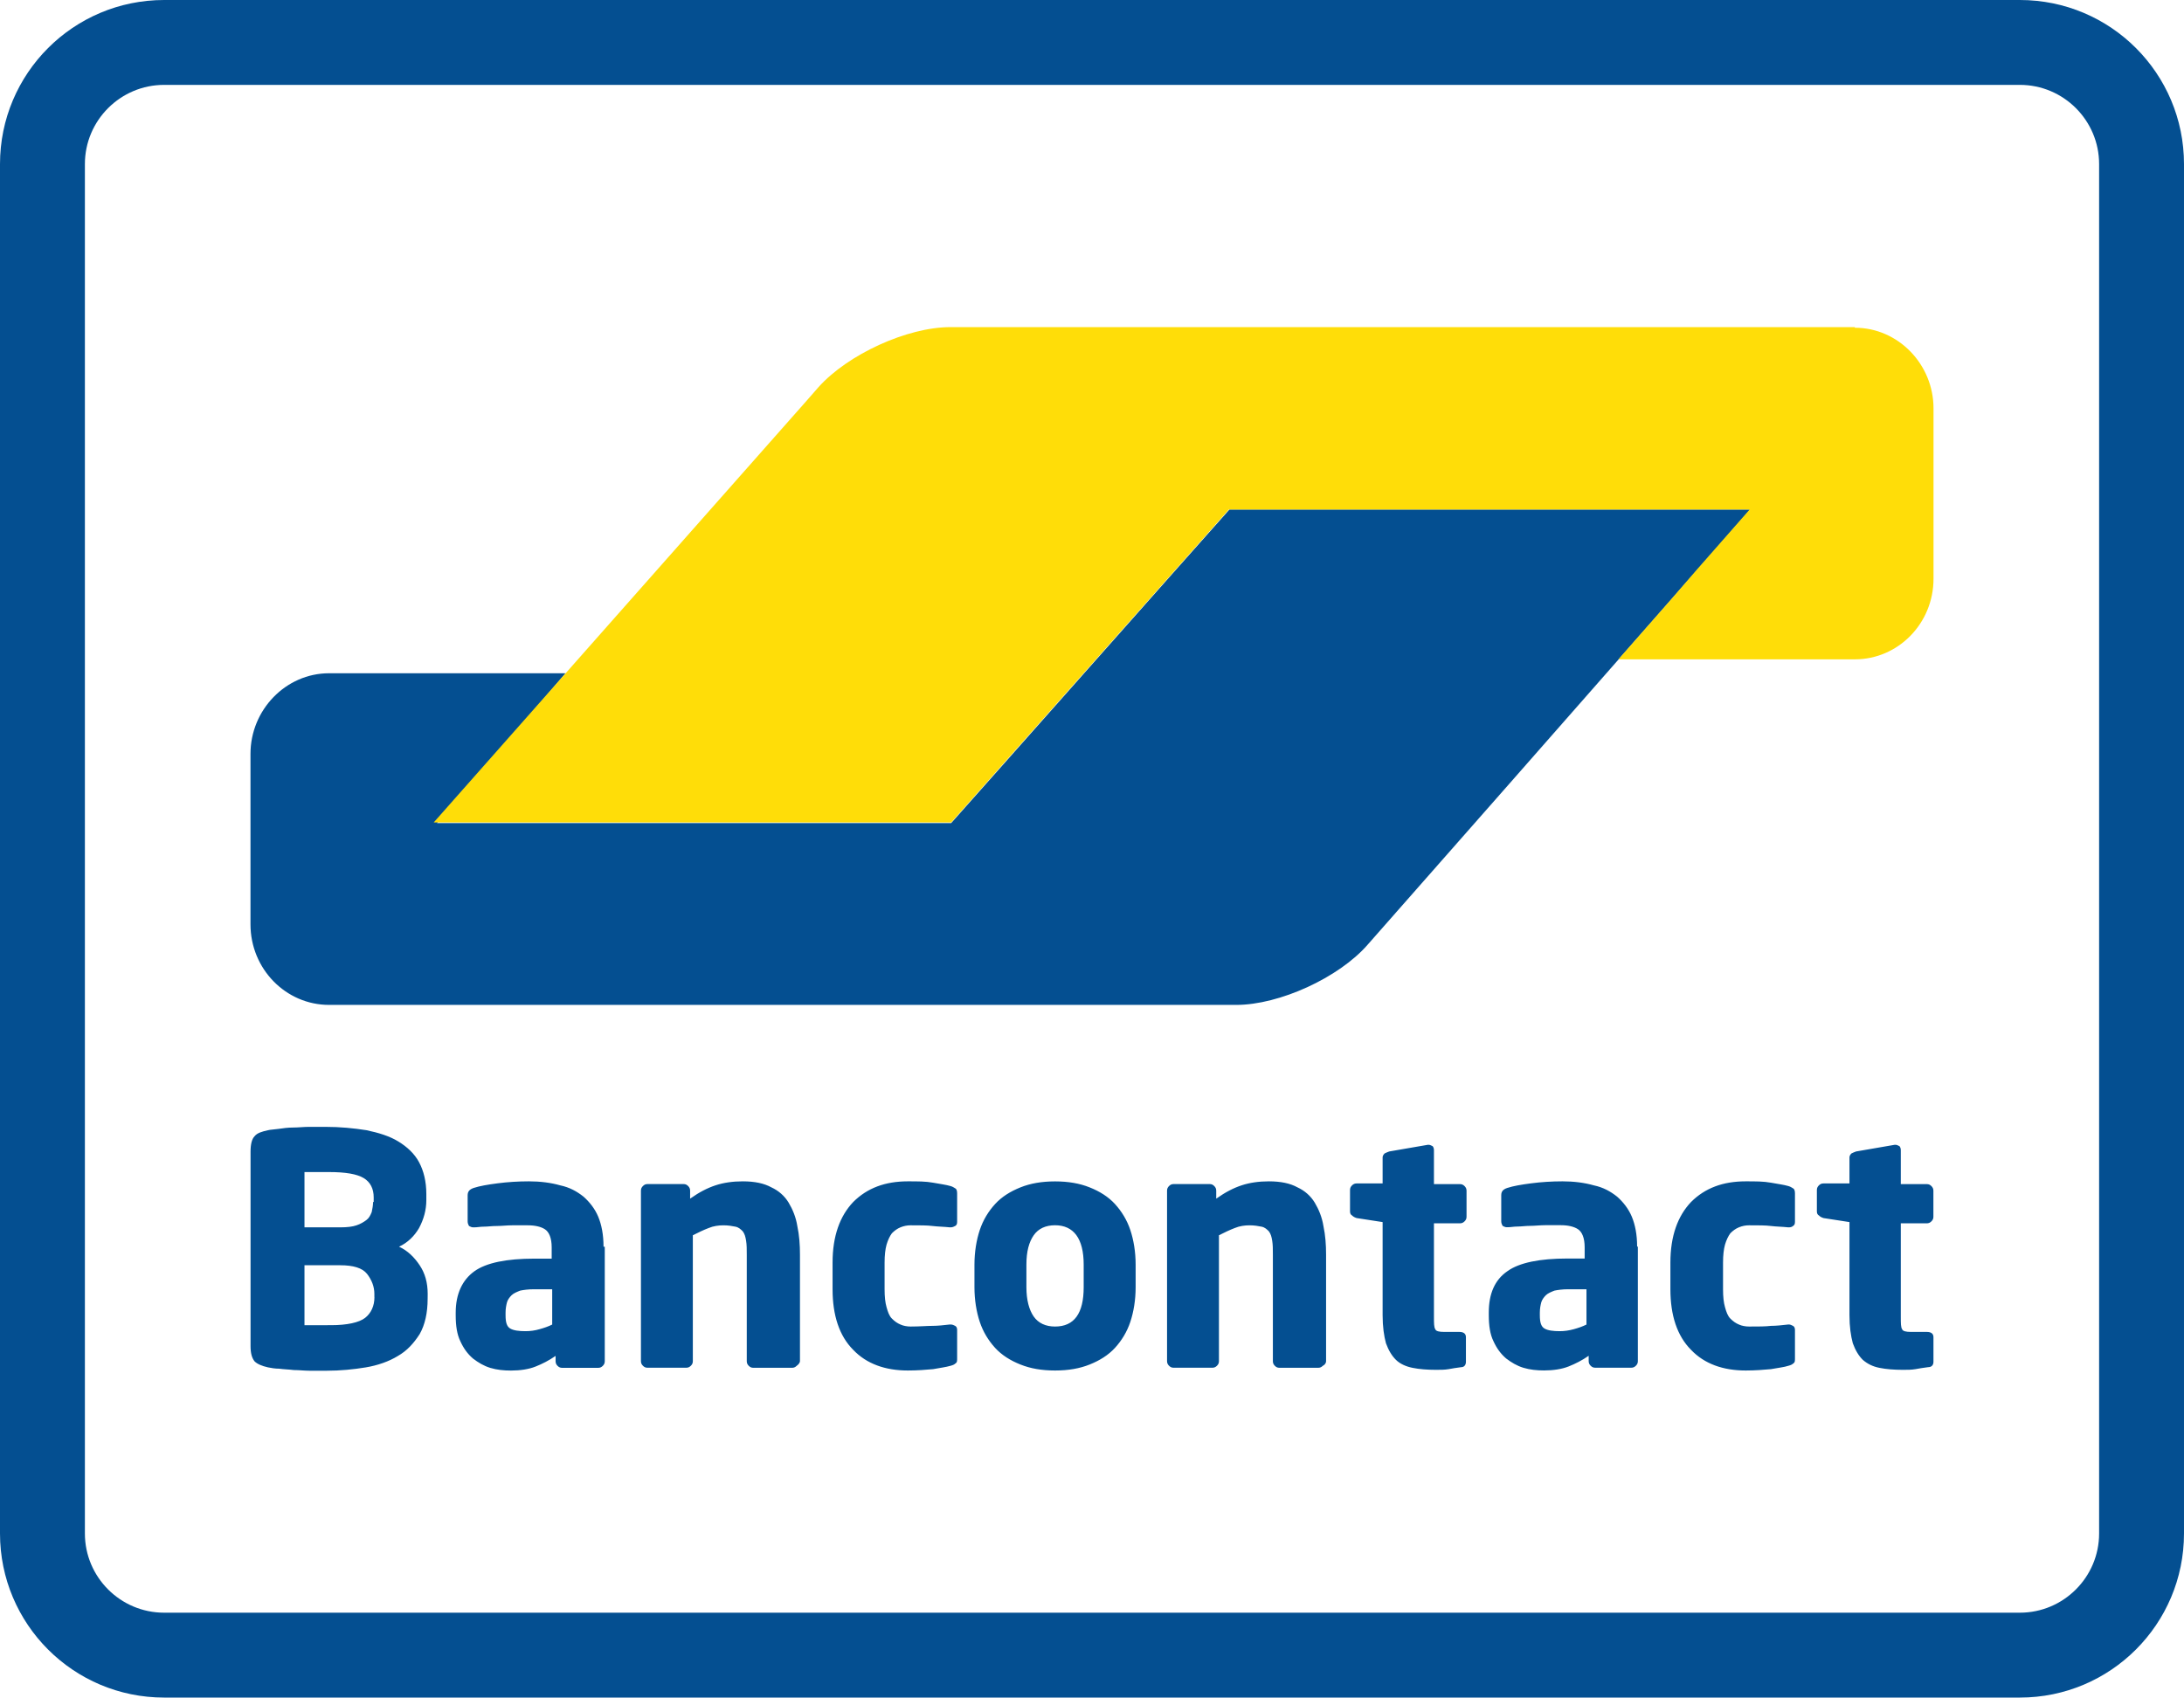 <?xml version="1.0" encoding="utf-8"?>
<!-- Generator: Adobe Illustrator 23.0.4, SVG Export Plug-In . SVG Version: 6.00 Build 0)  -->
<svg version="1.1" xmlns="http://www.w3.org/2000/svg" xmlns:xlink="http://www.w3.org/1999/xlink" x="0px" y="0px"
	 viewBox="0 0 38.59 30" style="enable-background:new 0 0 38.59 30;" xml:space="preserve">
<style type="text/css">
	.st0{display:none;clip-path:url(#SVGID_2_);}
	.st1{display:inline;fill:#EB7194;}
	.st2{display:inline;}
	.st3{fill:#FFFFFF;}
	.st4{display:inline;fill:#FFFFFF;}
	.st5{fill:#07559E;}
	.st6{fill:#FFD802;}
	.st7{display:inline;fill:#D50D45;}
	.st8{display:inline;fill:#242958;}
	.st9{fill:#E52623;}
	.st10{display:inline;fill:#DC398C;}
	.st11{display:inline;fill:#2867B1;}
	.st12{fill:#FCC013;}
	.st13{display:inline;fill:#ED71A8;}
	.st14{fill:#FFFFFF;stroke:#FFFFFF;stroke-width:2.4;}
	.st15{fill:#0A0C0B;}
	.st16{fill:#CD0667;}
	.st17{display:inline;fill:#3274BA;}
	.st18{fill:#020203;}
	.st19{display:inline;fill:#E40D1F;}
	.st20{display:inline;fill:#F59C20;}
	.st21{display:inline;opacity:0.3;fill:#E40D1F;enable-background:new    ;}
	.st22{display:inline;fill:#347EC1;}
	.st23{fill:#ADD7F4;}
	.st24{opacity:0.68;fill:#FFFFFF;enable-background:new    ;}
	.st25{fill:#F7FBFE;}
	.st26{display:inline;fill:#F3941B;}
	.st27{display:inline;fill:#304899;}
	.st28{display:inline;fill-rule:evenodd;clip-rule:evenodd;fill:#296BB4;}
	.st29{display:inline;fill-rule:evenodd;clip-rule:evenodd;fill:#FFFFFF;}
	.st30{display:inline;fill:#8BC79B;}
	.st31{fill:#7573B4;}
	.st32{fill:#E41221;}
	.st33{fill:#12A1DC;}
	.st34{clip-path:url(#SVGID_2_);}
	.st35{fill:#044F91;}
	.st36{fill:#FFDD08;}
</style>
<g id="guides">
</g>
<g id="Icons_Betaalmogelijkheden">
	<g>
		<defs>
			<path id="SVGID_1_" d="M35.69,30H2.9C1.298,30,0,28.702,0,27.1V2.9C0,1.298,1.298,0,2.9,0h32.79
				c1.602,0,2.9,1.298,2.9,2.9v24.2C38.59,28.702,37.292,30,35.69,30z"/>
		</defs>
		<clipPath id="SVGID_2_">
			<use xlink:href="#SVGID_1_"  style="overflow:visible;"/>
		</clipPath>
		<g id="klarna" class="st0">
			<rect x="-1.38" y="-8.845" class="st1" width="41.358" height="41.358"/>
			<g class="st2">
				<path class="st3" d="M7.03,11.074c1.9-0.202,3.81-0.307,5.721-0.314
					c1.341,0,2.316,0.044,3.641,0.142l0.617,0.046c0.236,0.019,0.42,0.03,0.598,0.042
					c0.583,0.037,1.076,0.056,1.602,0.056c0.09,0.001,0.176-0.034,0.24-0.097
					c0.064-0.063,0.1-0.149,0.101-0.238c-0.001-0.09-0.037-0.176-0.101-0.239
					c-0.064-0.063-0.151-0.098-0.24-0.097c-0.507,0-0.988-0.017-1.556-0.053
					c-0.197-0.013-0.394-0.027-0.592-0.042l-0.616-0.046c-1.229-0.098-2.462-0.146-3.695-0.144
					c-2.039,0.008-4.075,0.126-6.099,0.351c-0.171,0.017-0.302,0.162-0.303,0.334v1.051
					c0,0.054,0.013,0.109,0.04,0.158c0.271,0.5,0.444,1.044,0.507,1.608
					c0.091,1.739,0.27,2.827,0.818,3.917c0.796,1.581,2.214,2.474,4.368,2.474
					c3.764,0.003,4.877-0.835,5.685-3.332l0.124-0.39c0.262-0.803,0.539-1.601,0.831-2.393
					c0.199-0.471,0.344-0.631,0.487-0.631c0.09,0.001,0.176-0.034,0.24-0.097
					c0.064-0.063,0.101-0.149,0.101-0.239c-0.001-0.09-0.037-0.176-0.101-0.239
					c-0.064-0.063-0.151-0.098-0.24-0.097c-0.51,0-0.825,0.347-1.119,1.047
					c-0.3,0.809-0.583,1.624-0.85,2.444l-0.126,0.39c-0.363,1.124-0.628,1.619-1.186,2.041
					c-0.726,0.545-1.921,0.826-3.847,0.824c-1.891,0-3.073-0.745-3.755-2.101
					c-0.495-0.983-0.662-2.005-0.751-3.675c-0.069-0.626-0.253-1.234-0.544-1.793V11.074z"/>
				<path class="st3" d="M12.182,18.154H12.148c-0.819,0.029-1.614-0.278-2.202-0.85
					c-1.189-1.183-1.17-3.147-1.17-3.241c-0.029-0.305-0.042-0.611-0.041-0.917
					c-0.031-0.288,0.056-0.576,0.242-0.798c0.188-0.224,0.459-0.364,0.751-0.388
					c0.828-0.091,2.096-0.135,2.93-0.146c2.141-0.024,3.307,0.106,3.781,0.414
					c0.642,0.409,0.559,1.02,0,2.763l-0.15,0.378C15.733,17.163,15.421,18.154,12.182,18.154z
					 M13.394,12.421l-3.244,3.981c-0.056,0.069-0.083,0.158-0.073,0.247
					c0.01,0.089,0.055,0.17,0.126,0.225c0.148,0.115,0.363,0.093,0.481-0.053l3.244-3.981
					c0.057-0.069,0.083-0.158,0.073-0.247c-0.01-0.089-0.055-0.17-0.126-0.225
					C13.726,12.252,13.513,12.276,13.394,12.421z M11.244,12.286l-1.863,2.285
					C9.324,14.64,9.298,14.729,9.308,14.818c0.01,0.089,0.055,0.17,0.126,0.225
					c0.148,0.115,0.363,0.093,0.481-0.053l1.861-2.285c0.057-0.069,0.083-0.158,0.073-0.247
					c-0.01-0.089-0.055-0.17-0.126-0.225C11.575,12.118,11.363,12.141,11.244,12.286z M31.386,11.074
					v0.669c-0.288,0.553-0.472,1.154-0.543,1.773c-0.089,1.69-0.257,2.711-0.751,3.694
					c-0.683,1.357-1.867,2.102-3.756,2.102c-1.924,0-3.119-0.282-3.845-0.83
					c-0.561-0.424-0.825-0.92-1.191-2.046l-0.124-0.386c-0.267-0.819-0.551-1.633-0.85-2.441
					c-0.292-0.698-0.608-1.047-1.117-1.047c-0.09-0.001-0.177,0.034-0.241,0.097
					c-0.064,0.063-0.1,0.149-0.101,0.24c0,0.185,0.154,0.335,0.342,0.335
					c0.144,0,0.289,0.16,0.487,0.631c0.135,0.321,0.747,2.134,0.7,2.001
					c0.04,0.118,0.082,0.239,0.13,0.388l0.124,0.384c0.812,2.503,1.926,3.344,5.686,3.344
					c2.154,0,3.572-0.893,4.368-2.474c0.548-1.091,0.728-2.179,0.82-3.937
					c0.062-0.543,0.234-1.088,0.506-1.588c0.026-0.049,0.04-0.103,0.04-0.158v-1.051
					c-0.001-0.172-0.132-0.316-0.303-0.334c-2.025-0.226-4.061-0.343-6.098-0.351
					c-1.364,0-2.354,0.045-3.697,0.144l-0.616,0.046c-0.197,0.015-0.394,0.028-0.592,0.041
					c-0.569,0.037-1.049,0.054-1.556,0.054c-0.09-0.001-0.176,0.034-0.24,0.097
					c-0.064,0.063-0.101,0.149-0.101,0.239c0,0.185,0.154,0.335,0.342,0.335
					c0.524,0,1.018-0.019,1.601-0.056c0.179-0.012,0.363-0.024,0.598-0.042l0.616-0.046
					c1.212-0.097,2.428-0.144,3.644-0.142C27.577,10.767,29.486,10.872,31.386,11.074z"/>
				<path class="st3" d="M26.223,18.154c-3.237,0-3.551-0.991-4.117-2.783l-0.126-0.392
					c-0.567-1.744-0.641-2.351,0-2.763c0.474-0.315,1.642-0.437,3.783-0.413
					c0.837,0,2.102,0.053,2.929,0.146c0.297,0.027,0.568,0.167,0.755,0.394
					c0.187,0.224,0.274,0.515,0.24,0.805c0,0.315,0,0.631-0.045,0.945
					c0,0.057,0.02,2.033-1.169,3.216c-0.588,0.573-1.385,0.881-2.206,0.851h-0.042V18.154z
					 M24.342,12.286l-1.863,2.285c-0.057,0.069-0.083,0.158-0.073,0.247
					c0.01,0.089,0.055,0.17,0.126,0.225c0.148,0.115,0.363,0.093,0.481-0.053l1.863-2.285
					c0.057-0.069,0.083-0.158,0.073-0.247c-0.01-0.089-0.055-0.17-0.126-0.225
					C24.675,12.117,24.461,12.141,24.342,12.286z M26.492,12.421l-3.244,3.981
					c-0.057,0.069-0.083,0.158-0.073,0.247c0.01,0.089,0.055,0.17,0.126,0.225
					c0.148,0.115,0.363,0.093,0.481-0.053l3.244-3.981c0.057-0.069,0.083-0.158,0.073-0.247
					c-0.01-0.089-0.055-0.17-0.126-0.225C26.825,12.252,26.611,12.276,26.492,12.421z"/>
			</g>
		</g>
		<g id="bancontact" class="st0">
			<rect x="-1.006" y="-0.812" class="st4" width="40.52" height="31.625"/>
			<g class="st2">
				<path class="st5" d="M7.331,16.682c0-0.609,0.512-1.121,1.121-1.121h3.427l-1.698,1.698h6.823
					l3.427-3.972h7.399l-4.933,5.445c-0.416,0.448-1.249,0.833-1.89,0.833H8.452
					c-0.609,0-1.121-0.512-1.121-1.121V16.682z"/>
				<path class="st6" d="M31.259,13.863c0,0.609-0.512,1.121-1.121,1.121h-4.004l1.698-1.698h-7.399
					l-2.851,3.972h-7.399l4.965-5.958c0.384-0.48,1.217-0.865,1.826-0.865h13.133
					c0.609,0,1.121,0.512,1.121,1.121L31.259,13.863L31.259,13.863z"/>
			</g>
		</g>
		<g id="belfius" class="st0">
			<rect x="-0.802" y="-0.625" class="st7" width="40.087" height="31.25"/>
			<g id="belfius-copy" transform="translate(110, 3413)" class="st2">
				<path id="Combined-Shape" class="st3" d="M-99.026-3403.644c0-1.475,1.219-2.694,2.694-2.694h11.288
					c1.475,0,2.694,1.219,2.694,2.694v13.982H-96.332c-1.475,0-2.694-1.219-2.694-2.694V-3403.644z
					 M-95.626-3400.277c0,0.641,0.513,1.122,1.155,1.122h7.568c0.641,0,1.155-0.513,1.155-1.122
					c0-0.642-0.513-1.123-1.155-1.123h-7.568C-95.113-3401.399-95.626-3400.886-95.626-3400.277z
					 M-95.626-3395.723c0,0.642,0.513,1.123,1.155,1.123h7.568c0.641,0,1.155-0.513,1.155-1.123
					c0-0.641-0.513-1.122-1.155-1.122h-7.568C-95.113-3396.878-95.626-3396.365-95.626-3395.723z"/>
			</g>
		</g>
		<g id="giropay" class="st0">
			<rect x="-0.466" y="-3.556" class="st8" width="39.521" height="39.521"/>
			<g class="st2">
				<path id="Combined-Shape_3_" class="st3" d="M5.712,10.774c0-0.841,0.647-1.521,1.446-1.521H20.376v11.577
					H7.158c-0.799,0-1.446-0.68-1.446-1.521V10.774z M21.254,18.058h-0.003v-4.689h1.043v0.604h0.014
					c0.229-0.468,0.704-0.681,1.22-0.681c0.906,0,1.402,0.876,1.402,1.686
					c0,0.988-0.52,1.808-1.494,1.808c-0.393,0-0.82-0.147-1.036-0.545H22.385v1.815H21.254z
					 M23.763,15.003c0-0.443-0.246-0.827-0.684-0.831c-0.414,0-0.691,0.374-0.691,0.873
					c0,0.489,0.315,0.855,0.691,0.855C23.506,15.9,23.763,15.537,23.763,15.003z M28.757,16.71v-0.003
					h-1.032c-0.007-0.182-0.024-0.353-0.024-0.527h-0.014c-0.256,0.419-0.571,0.604-1.036,0.604
					c-0.646,0-1.224-0.325-1.224-1.051c0-1.019,1.087-1.142,1.689-1.142
					c0.181,0,0.383,0.021,0.526,0.045c-0.007-0.457-0.342-0.58-0.749-0.58
					c-0.366,0-0.728,0.07-1.043,0.251l-0.021-0.782c0.4-0.168,0.824-0.237,1.306-0.237
					c0.838,0,1.559,0.367,1.559,1.386v1.246C28.696,16.183,28.706,16.449,28.757,16.71z M26.474,15.649
					c0,0.234,0.202,0.367,0.465,0.363c0.427,0,0.697-0.398,0.697-0.789
					c-0.147-0.007-0.308-0.017-0.479-0.017C26.774,15.206,26.474,15.328,26.474,15.649z M29.263,18.058
					l0.079-0.876c0.154,0.049,0.291,0.07,0.448,0.07c0.277,0,0.489-0.164,0.571-0.461l-1.326-3.421
					h1.217l0.704,2.182h0.01l0.673-2.182h1.132l-1.2,3.111c-0.321,0.838-0.567,1.655-1.603,1.655
					C29.728,18.135,29.496,18.11,29.263,18.058z"/>
				<path id="Combined-Shape_1_" class="st9" d="M10.646,13.366v2.953c0,1.372-0.653,1.815-1.972,1.815
					c-0.54,0-0.988-0.115-1.251-0.213l0.058-0.911c0.345,0.175,0.636,0.276,1.108,0.276
					c0.653,0,1.005-0.314,1.005-0.967v-0.182H9.58c-0.27,0.391-0.646,0.573-1.101,0.573
					c-0.896,0-1.456-0.695-1.456-1.683c0-0.995,0.458-1.739,1.477-1.739c0.482,0,0.872,0.269,1.111,0.681
					H9.621v-0.604H10.646z M8.188,15.01c0,0.52,0.301,0.813,0.643,0.813
					c0.4,0,0.721-0.346,0.721-0.859c0-0.374-0.212-0.789-0.721-0.789
					C8.407,14.176,8.188,14.553,8.188,15.01z"/>
				<polygon id="Shape" class="st9" points="12.557,11.973 11.426,11.973 11.426,12.821 12.557,12.821 				"/>
				<polygon id="Shape_1_" class="st9" points="11.426,16.71 12.557,16.71 12.557,13.366 11.426,13.366 				"/>
				<path id="Shape_2_" class="st9" d="M15.706,13.328c-0.113-0.017-0.253-0.038-0.383-0.038
					c-0.489,0-0.773,0.269-0.967,0.695h-0.014v-0.614h-1.029v3.344h1.132v-1.41
					c0-0.656,0.297-1.047,0.824-1.047c0.133,0,0.256,0,0.383,0.038L15.706,13.328z"/>
				<path id="Combined-Shape_2_" class="st9" d="M17.654,16.787c-1.084,0-1.904-0.642-1.904-1.746
					c0-1.11,0.824-1.753,1.904-1.753s1.904,0.642,1.904,1.753
					C19.558,16.145,18.734,16.787,17.654,16.787z M17.654,15.977c0.52,0,0.735-0.443,0.735-0.936
					c0-0.499-0.212-0.943-0.735-0.943s-0.735,0.443-0.735,0.943
					C16.919,15.534,17.131,15.977,17.654,15.977z"/>
			</g>
		</g>
		<g id="eps" class="st0">
			<rect x="-0.463" y="-2.219" class="st10" width="39.525" height="39.525"/>
			
				<g id="eps-Logo-RGB-Copy" transform="translate(60.012, 58.125) rotate(-360) translate(-60.012, -58.125) translate(37.5, 22.5)" class="st2">
				<path id="Fill-4" class="st3" d="M-23.637-2.097c0,0-0.17-0.821-0.17-1.362
					c0-0.541,0.161-1.371,0.161-1.371c0.593-2.478,2.768-4.323,5.354-4.323
					c3.041,0,5.537,2.547,5.537,5.68v1.378h-8.08c0.477,0.961,1.442,1.501,2.555,1.501h7.263
					l0.01-8.126c0-1.211-0.962-2.203-2.138-2.203h-10.295c-1.176,0-2.138,0.961-2.138,2.173V1.857
					c0,1.211,0.962,2.233,2.138,2.233h10.295c1.055,0,1.935-0.781,2.105-1.801h-7.241
					C-20.87,2.289-23.047,0.387-23.637-2.097z"/>
				<path id="Fill-5" class="st3" d="M-18.402-6.727c-1.103,0-2.062,0.772-2.539,1.766h5.078
					C-16.34-5.955-17.299-6.727-18.402-6.727"/>
				<path id="Fill-6" class="st3" d="M-13.876-14.353c0-2.616-2.076-4.737-4.637-4.737
					c-2.519,0-4.567,2.051-4.634,4.608c-0.001,0.011-0,0.021-0,0.032v1.424
					c0,0.17,0.132,0.339,0.299,0.339h1.706c0.167,0,0.313-0.168,0.313-0.339v-1.327
					c0-1.306,1.039-2.369,2.318-2.369s2.318,1.063,2.318,2.369v1.327c0,0.17,0.135,0.339,0.302,0.339
					h1.706c0.167,0,0.31-0.168,0.31-0.339V-14.353"/>
			</g>
		</g>
		<g id="iban" class="st0">
			<rect x="-0.477" y="-1.774" class="st11" width="39.545" height="39.545"/>
			<g id="Group-7" transform="translate(16, 48)" class="st2">
				<path id="Combined-Shape_5_" class="st3" d="M-4.504-34.293h-1.903c0-0.313-0.037-0.524-0.11-0.631
					c-0.113-0.158-0.426-0.238-0.937-0.238c-0.497,0-0.826,0.046-0.987,0.137
					c-0.161,0.092-0.241,0.291-0.241,0.598c0,0.278,0.071,0.46,0.214,0.548
					c0.102,0.062,0.237,0.099,0.406,0.11l0.384,0.027c0.823,0.055,1.336,0.093,1.541,0.115
					c0.651,0.066,1.122,0.239,1.415,0.521c0.23,0.219,0.367,0.506,0.411,0.86
					c0.026,0.212,0.038,0.452,0.038,0.718c0,0.614-0.058,1.064-0.175,1.348
					c-0.212,0.523-0.688,0.853-1.429,0.992c-0.31,0.059-0.785,0.088-1.423,0.088
					c-1.066,0-1.809-0.064-2.228-0.192c-0.515-0.157-0.854-0.474-1.018-0.952
					c-0.091-0.266-0.137-0.709-0.137-1.33h1.903c0,0.069,0,0.122,0,0.158
					c0,0.331,0.095,0.544,0.284,0.639c0.131,0.065,0.29,0.1,0.476,0.104h0.7
					c0.357,0,0.585-0.018,0.683-0.055c0.175-0.069,0.29-0.18,0.345-0.334
					c0.029-0.095,0.044-0.217,0.044-0.367c0-0.336-0.122-0.54-0.366-0.613
					c-0.091-0.029-0.515-0.069-1.273-0.12c-0.608-0.044-1.031-0.085-1.267-0.126
					c-0.623-0.117-1.038-0.357-1.246-0.723c-0.182-0.31-0.273-0.78-0.273-1.407
					c0-0.478,0.049-0.862,0.148-1.15c0.098-0.288,0.257-0.507,0.476-0.657
					c0.321-0.23,0.731-0.365,1.231-0.405c0.416-0.036,0.877-0.055,1.385-0.055
					c0.799,0,1.368,0.046,1.707,0.137c0.828,0.223,1.242,0.849,1.242,1.876
					C-4.486-34.587-4.492-34.461-4.504-34.293"/>
				<path id="Combined-Shape_4_" class="st3" d="M3.794-29.152v-7.626H6.776h0.468h0.362
					c0.523,0,0.922,0.043,1.196,0.128c0.627,0.197,1.047,0.601,1.263,1.21
					c0.111,0.32,0.167,0.802,0.167,1.445c0,0.774-0.062,1.33-0.184,1.668
					c-0.244,0.669-0.748,1.055-1.508,1.155c-0.089,0.015-0.469,0.028-1.141,0.039l-0.34,0.011H5.84
					v1.969H3.794z M5.84-32.89h1.275c0.404-0.015,0.65-0.046,0.739-0.095
					c0.121-0.067,0.202-0.2,0.242-0.401c0.026-0.133,0.039-0.332,0.039-0.595
					c0-0.323-0.026-0.562-0.077-0.718c-0.074-0.219-0.25-0.352-0.529-0.4
					c-0.055-0.007-0.187-0.011-0.397-0.011h-1.293V-32.89z"/>
				<path id="Fill-7" class="st3" d="M14.638-30.469h-2.735l-0.367,1.318H9.419l2.284-7.626h3.086
					l2.312,7.626h-2.072L14.638-30.469z M14.232-31.955l-0.959-3.306l-0.93,3.306H14.232z"/>
				<path id="Fill-10" class="st12" d="M1.055-35.812c0.844,0,1.597,0.39,2.092,1.001l0.441-0.949
					c-0.69-0.654-1.628-1.057-2.664-1.057c-1.612,0-2.991,0.977-3.557,2.359h-0.86l-0.508,1.092
					h1.106c-0.008,0.101-0.014,0.203-0.014,0.306c0,0.125,0.007,0.249,0.019,0.371h-0.556l-0.508,1.092
					h1.346c0.582,1.348,1.944,2.294,3.53,2.294c0.8,0,1.542-0.24,2.156-0.651v-1.339
					c-0.495,0.565-1.218,0.922-2.025,0.922c-0.943,0-1.773-0.488-2.256-1.226h2.819L2.126-32.689h-3.742
					c-0.019-0.131-0.03-0.266-0.03-0.403c0-0.093,0.005-0.184,0.014-0.275h4.072l0.508-1.092h-4.228
					C-0.811-35.268,0.059-35.812,1.055-35.812"/>
			</g>
		</g>
		<g id="ideal" class="st0">
			<rect x="-0.889" y="-2.562" class="st13" width="40.368" height="40.368"/>
			<g id="Group-20" transform="translate(36, 37.2)" class="st2">
				<path id="Fill-4-Copy-2" class="st14" d="M-24.102-29.883c3.276,0.001,5.732,0.002,7.37,0.002
					c1.126,0,1.126,0,1.843,0.001c0.512,0,0.512,0,0.62,0
					c2.158,0.035,3.992,0.655,5.309,1.806c0.753,0.659,1.334,1.485,1.726,2.454
					c0.406,1.003,0.61,2.166,0.61,3.454c0,2.703-0.786,4.752-2.35,6.061
					c-1.28,1.071-3.064,1.624-5.301,1.657H-24.488v-15.436L-24.102-29.883z"/>
				<polygon id="Fill-1" class="st15" points="-22.14,-16.858 -19.437,-16.858 -19.437,-21.274 -22.14,-21.274 				
					"/>
				<path id="Fill-2" class="st15" d="M-19.233-23.482c0,0.831-0.685,1.506-1.53,1.506
					c-0.845,0-1.53-0.674-1.53-1.506c0-0.831,0.685-1.505,1.53-1.505
					C-19.918-24.987-19.233-24.313-19.233-23.482"/>
				<path id="Fill-4_1_" class="st15" d="M-14.501-28.458c1.879,0,3.446,0.501,4.53,1.449
					c1.225,1.072,1.847,2.695,1.847,4.825c0,4.222-2.086,6.274-6.376,6.274c-0.333,0-7.679,0-8.537,0
					c0-0.861,0-11.687,0-12.548C-22.181-28.458-14.835-28.458-14.501-28.458z M-14.318-29.419h-9.697
					v14.471h9.697v-0.003c2.118-0.028,3.796-0.546,4.987-1.543c1.448-1.212,2.182-3.127,2.182-5.689
					c0-1.225-0.193-2.324-0.574-3.266c-0.364-0.901-0.903-1.668-1.6-2.278
					c-1.229-1.074-2.953-1.655-4.995-1.688C-14.318-29.416-14.318-29.419-14.318-29.419z"/>
				<path id="Fill-4-Copy" class="st15" d="M-14.501-28.458c1.879,0,3.446,0.501,4.53,1.449
					c1.225,1.072,1.847,2.695,1.847,4.825c0,4.222-2.086,6.274-6.376,6.274c-0.333,0-7.679,0-8.537,0
					c0-0.861,0-11.687,0-12.548C-22.181-28.458-14.835-28.458-14.501-28.458z M-14.318-29.419h-9.697
					v14.471h9.697v-0.003c2.118-0.028,3.796-0.546,4.987-1.543c1.448-1.212,2.182-3.127,2.182-5.689
					c0-1.225-0.193-2.324-0.574-3.266c-0.364-0.901-0.903-1.668-1.6-2.278
					c-1.229-1.074-2.953-1.655-4.995-1.688C-14.318-29.416-14.318-29.419-14.318-29.419z"/>
				<path id="Fill-6_1_" class="st16" d="M-14.768-16.853h-3.428v-10.435h3.428h-0.138
					c2.859,0,5.902,1.11,5.902,5.231c0,4.357-3.043,5.204-5.902,5.204H-14.768"/>
				<path id="Fill-7_1_" class="st3" d="M-18.273-24.169v1.66h0.385c0.144,0,0.248-0.008,0.312-0.024
					c0.084-0.021,0.153-0.055,0.208-0.104c0.055-0.049,0.1-0.13,0.135-0.242
					c0.035-0.112,0.052-0.265,0.052-0.459s-0.017-0.342-0.052-0.446
					c-0.035-0.104-0.084-0.185-0.147-0.243c-0.063-0.058-0.142-0.097-0.239-0.118
					c-0.072-0.016-0.213-0.024-0.424-0.024H-18.273z M-18.787-24.594h0.941
					c0.212,0,0.374,0.016,0.485,0.048c0.15,0.043,0.278,0.12,0.384,0.231
					c0.107,0.111,0.188,0.246,0.244,0.407c0.056,0.16,0.084,0.358,0.084,0.593
					c0,0.207-0.026,0.385-0.078,0.534c-0.064,0.183-0.155,0.331-0.273,0.444
					c-0.089,0.086-0.21,0.152-0.362,0.2c-0.114,0.035-0.266,0.053-0.456,0.053h-0.969V-24.594z"/>
				<polyline id="Fill-10_1_" class="st3" points="-16.067,-22.083 -16.067,-24.594 -14.178,-24.594 
					-14.178,-24.169 -15.552,-24.169 -15.552,-23.612 -14.274,-23.612 -14.274,-23.187 -15.552,-23.187 
					-15.552,-22.509 -14.129,-22.509 -14.129,-22.083 -16.067,-22.083 				"/>
				<path id="Fill-12" class="st3" d="M-12.196-23.079l-0.352-0.93l-0.345,0.93H-12.196z M-11.248-22.083h-0.56
					l-0.223-0.57h-1.019l-0.211,0.57h-0.547l0.992-2.511h0.548L-11.248-22.083z"/>
				<polyline id="Fill-15" class="st3" points="-10.817,-22.083 -10.817,-24.574 -10.303,-24.574 -10.303,-22.509 
					-9.021,-22.509 -9.021,-22.083 -10.817,-22.083 				"/>
			</g>
		</g>
		<g id="kbc-cbc" class="st0">
			<rect x="-1.387" y="-6.144" class="st17" width="41.364" height="41.364"/>
			<path id="Combined-Shape_6_" class="st4" d="M15.819,18.298c0.903,0.547,2.007,0.877,3.237,0.877
				c1.283,0,2.516-0.582,3.438-1.484l9.921-0.902v4.771H6.174v-2.386L15.819,18.298z M19.891,16.789
				c-2.306,0-4.175-1.869-4.175-4.175s1.869-4.175,4.175-4.175s4.175,1.869,4.175,4.175
				S22.197,16.789,19.891,16.789z"/>
		</g>
		<g id="mastercard" class="st0">
			<rect x="-1.352" y="-3.266" class="st18" width="41.406" height="41.406"/>
			<g>
				<path class="st19" d="M14.085,22.726c4.244,0,7.684-3.44,7.684-7.684s-3.44-7.684-7.684-7.684
					s-7.684,3.44-7.684,7.684S9.841,22.726,14.085,22.726z"/>
				<path class="st20" d="M24.331,22.726c4.244,0,7.684-3.44,7.684-7.684s-3.44-7.684-7.684-7.684
					s-7.684,3.44-7.684,7.684S20.087,22.726,24.331,22.726z"/>
				<path class="st21" d="M19.208,9.314c-1.572,1.407-2.561,3.452-2.561,5.728s0.989,4.321,2.561,5.728
					c1.572-1.407,2.561-3.452,2.561-5.728S20.78,10.721,19.208,9.314z"/>
			</g>
		</g>
		<g id="paypal" class="st0">
			<rect x="-1.054" y="-3.644" class="st22" width="40.698" height="40.698"/>
			<g class="st2">
				<path id="Combined-Shape_7_" class="st23" d="M25.911,10.168c0.241-1.529-0.002-2.569-0.831-3.511
					c-0.913-1.037-2.563-1.481-4.674-1.481h-6.127c-0.431,0-0.799,0.313-0.866,0.738l-2.552,16.126
					c-0.05,0.318,0.197,0.606,0.519,0.606h3.783l-0.261,1.65c-0.044,0.278,0.172,0.53,0.454,0.53
					h3.188c0.377,0,0.699-0.274,0.757-0.645l0.031-0.162l0.601-3.796l0.039-0.21
					c0.059-0.371,0.38-0.645,0.757-0.645h0.477c3.089,0,5.508-1.251,6.214-4.868
					c0.295-1.511,0.143-2.773-0.638-3.66C26.547,10.57,26.254,10.348,25.911,10.168"/>
				<path id="Shape_4_" class="st24" d="M25.911,10.168c0.241-1.529-0.002-2.569-0.831-3.511
					c-0.913-1.037-2.563-1.481-4.674-1.481h-6.127c-0.431,0-0.799,0.313-0.866,0.738l-2.552,16.126
					c-0.05,0.318,0.197,0.606,0.519,0.606h3.783l0.95-6.006l-0.03,0.188
					c0.067-0.425,0.431-0.738,0.863-0.738h1.798c3.531,0,6.296-1.43,7.103-5.565
					C25.872,10.403,25.892,10.284,25.911,10.168"/>
				<path id="Shape_3_" class="st25" d="M17.134,10.188c0.04-0.255,0.205-0.465,0.426-0.57
					c0.101-0.048,0.213-0.075,0.331-0.075h4.803c0.569,0,1.1,0.037,1.585,0.115
					c0.139,0.022,0.273,0.048,0.405,0.077c0.131,0.029,0.258,0.061,0.381,0.097
					c0.062,0.018,0.122,0.037,0.182,0.056c0.238,0.079,0.46,0.172,0.664,0.28
					c0.241-1.529-0.002-2.569-0.831-3.511c-0.914-1.037-2.563-1.482-4.674-1.482h-6.127
					c-0.431,0-0.799,0.313-0.866,0.738l-2.552,16.126c-0.05,0.318,0.197,0.606,0.519,0.606h3.783
					l0.95-6.006L17.134,10.188z"/>
			</g>
		</g>
		<g id="soford" class="st0">
			<rect x="-1.942" y="-3.266" class="st26" width="42.536" height="42.536"/>
			<path id="path66-path" class="st4" d="M22.799,6.574c-1.522,0-3.001-0-4.326,0.673
				c-1.324,0.673-2.494,2.02-3.394,4.714c-0.195,0.579-0.298,1.078-0.312,1.512
				c-0.014,0.434,0.062,0.804,0.226,1.125c0.203,0.392,0.531,0.76,0.942,1.071
				c0.411,0.311,0.903,0.564,1.433,0.725c0.02,0.006,0.299,0.085,0.637,0.182
				c0.336,0.097,0.729,0.213,0.978,0.288c0.146,0.044,0.306,0.103,0.451,0.191
				c0.146,0.086,0.276,0.202,0.358,0.363c0.054,0.106,0.083,0.223,0.086,0.348
				c0.004,0.126-0.018,0.261-0.067,0.404c-0.124,0.366-0.311,0.601-0.668,0.746
				c-0.355,0.144-0.88,0.19-1.676,0.196H7.535l-1.57,4.32h10.633c1.001,0,2.83,0,4.587-0.748
				c1.758-0.748,3.444-2.242,4.158-5.233c0.268-1.124,0.185-2.039-0.254-2.759
				c-0.441-0.718-1.239-1.241-2.401-1.574c0,0-0.26-0.076-0.566-0.164
				c-0.304-0.088-0.657-0.188-0.836-0.241c-0.297-0.085-0.526-0.257-0.662-0.477
				c-0.134-0.219-0.175-0.484-0.099-0.756c0.08-0.282,0.273-0.508,0.551-0.663
				c0.28-0.155,0.647-0.24,1.076-0.24h6.181c0.043-0.063,0.083-0.131,0.127-0.194
				c1.129-1.599,2.496-2.893,3.992-3.807H22.799L22.799,6.574z"/>
		</g>
		<g id="visa" class="st0">
			<rect x="-1.038" y="-1.378" class="st27" width="40.665" height="40.665"/>
			<g id="path10273" transform="translate(59.826, 60) scale(1, -1) translate(-59.826, -60) " class="st2">
				<path id="path-1_1_" class="st3" d="M19.692,13.418c-0.016,1.254,1.13,1.954,1.993,2.37
					c0.887,0.427,1.185,0.701,1.182,1.083c-0.007,0.584-0.708,0.842-1.364,0.852
					c-1.144,0.018-1.81-0.306-2.339-0.55l-0.412,1.908c0.531,0.242,1.513,0.453,2.532,0.462
					c2.392,0,3.957-1.168,3.965-2.979c0.009-2.298-3.214-2.426-3.192-3.453
					c0.008-0.311,0.308-0.644,0.967-0.728c0.326-0.043,1.226-0.075,2.246,0.389l0.4-1.846
					c-0.548-0.198-1.254-0.387-2.131-0.387C21.289,10.54,19.705,11.723,19.692,13.418 M29.519,10.699
					c-0.437,0-0.805,0.252-0.969,0.639l-3.417,8.071h2.39l0.476-1.3h2.921l0.276,1.3h2.107
					l-1.838-8.71H29.519 M29.853,13.051l0.69,3.271h-1.889L29.853,13.051 M16.794,10.699l-1.884,8.71
					h2.278l1.883-8.71H16.794 M13.425,10.699l-2.371,5.928l-0.959-5.041
					c-0.113-0.563-0.557-0.888-1.05-0.888H5.169l-0.054,0.253c0.796,0.171,1.7,0.446,2.247,0.741
					c0.335,0.18,0.431,0.337,0.541,0.765l1.816,6.95h2.407l3.69-8.71H13.425"/>
			</g>
		</g>
		<g id="american_express" class="st0">
			<polygon class="st28" points="-0.484,-4.208 39.074,-4.208 39.074,17.146 39.074,22.929 39.074,35.35 
				-0.484,35.35 -0.484,15.219 -0.484,12.465 -0.484,-4.208 			"/>
			<path class="st29" d="M7.405,22.04v-6.058h6.415l0.688,0.897l0.711-0.897h23.285v5.641
				c0,0-0.609,0.412-1.313,0.418H24.297l-0.776-0.955v0.955h-2.543v-1.63c0,0-0.347,0.228-1.098,0.228
				h-0.866v1.403h-3.85l-0.687-0.916l-0.698,0.916L7.405,22.04L7.405,22.04z"/>
			<path class="st29" d="M-0.087,11.415L1.36,8.043h2.502l0.821,1.889V8.043h3.11l0.489,1.365l0.474-1.365
				h13.96v0.686c0,0,0.734-0.686,1.94-0.686l4.53,0.016l0.807,1.864V8.043h2.602l0.716,1.071
				V8.043h2.626v6.059h-2.626l-0.686-1.074v1.074h-3.824l-0.385-0.955h-1.028l-0.378,0.955h-2.593
				c-1.038,0-1.701-0.672-1.701-0.672v0.672h-3.91l-0.776-0.955v0.955H3.491l-0.384-0.955H2.082
				L1.701,14.101h-1.787V11.415L-0.087,11.415z"/>
			<path class="st28" d="M1.872,8.79l-1.951,4.536h1.27l0.36-0.908h2.093l0.358,0.908h1.298
				L3.351,8.79H1.872L1.872,8.79z M2.594,9.846l0.638,1.587H1.954L2.594,9.846L2.594,9.846z"/>
			<polygon class="st28" points="5.435,13.326 5.435,8.789 7.24,8.796 8.29,11.721 9.315,8.789 
				11.105,8.789 11.105,13.326 9.971,13.326 9.971,9.983 8.769,13.326 7.774,13.326 6.569,9.983 
				6.569,13.326 5.435,13.326 			"/>
			<polygon class="st28" points="11.881,13.326 11.881,8.789 15.582,8.789 15.582,9.804 13.027,9.804 
				13.027,10.58 15.522,10.58 15.522,11.535 13.027,11.535 13.027,12.341 15.582,12.341 
				15.582,13.326 11.881,13.326 			"/>
			<path class="st28" d="M16.239,8.79v4.536h1.134v-1.612h0.478l1.36,1.612h1.386l-1.492-1.671
				c0.612-0.052,1.244-0.577,1.244-1.393c0-0.955-0.749-1.472-1.586-1.472H16.239L16.239,8.79z
				 M17.373,9.805h1.296c0.311,0,0.537,0.243,0.537,0.478c0,0.301-0.293,0.477-0.52,0.477h-1.313
				V9.805H17.373L17.373,9.805z"/>
			<polygon class="st28" points="21.969,13.326 20.811,13.326 20.811,8.789 21.969,8.789 21.969,13.326 			"/>
			<path class="st28" d="M24.715,13.326h-0.25c-1.209,0-1.944-0.953-1.944-2.25
				c0-1.329,0.726-2.287,2.253-2.287h1.254v1.074h-1.299c-0.62,0-1.058,0.484-1.058,1.224
				c0,0.879,0.501,1.248,1.224,1.248h0.299L24.715,13.326L24.715,13.326z"/>
			<path class="st28" d="M27.183,8.79L25.232,13.326h1.27l0.36-0.908h2.093l0.358,0.908h1.298
				l-1.949-4.536H27.183L27.183,8.79z M27.904,9.846l0.638,1.587h-1.278L27.904,9.846L27.904,9.846z"
				/>
			<polygon class="st28" points="30.744,13.326 30.744,8.789 32.185,8.789 34.027,11.639 34.027,8.789 
				35.161,8.789 35.161,13.326 33.765,13.326 31.878,10.401 31.878,13.326 30.744,13.326 			"/>
			<polygon class="st28" points="8.181,21.264 8.181,16.728 11.881,16.728 11.881,17.743 9.327,17.743 
				9.327,18.519 11.822,18.519 11.822,19.474 9.327,19.474 9.327,20.279 11.881,20.279 11.881,21.264 
				8.181,21.264 			"/>
			<polygon class="st28" points="26.314,21.264 26.314,16.728 30.015,16.728 30.015,17.743 27.461,17.743 
				27.461,18.519 29.944,18.519 29.944,19.474 27.461,19.474 27.461,20.279 30.015,20.279 30.015,21.264 
				26.314,21.264 			"/>
			<polygon class="st28" points="12.025,21.264 13.827,19.024 11.982,16.728 13.411,16.728 14.51,18.147 
				15.612,16.728 16.985,16.728 15.164,18.996 16.97,21.264 15.541,21.264 14.474,19.867 
				13.433,21.264 12.025,21.264 			"/>
			<path class="st28" d="M17.104,16.729v4.537h1.164v-1.433h1.194c1.01,0,1.776-0.536,1.776-1.578
				c0-0.863-0.601-1.526-1.628-1.526H17.104L17.104,16.729z M18.268,17.755h1.257
				c0.326,0,0.56,0.2,0.56,0.522c0,0.303-0.232,0.522-0.563,0.522h-1.253V17.755L18.268,17.755
				L18.268,17.755z"/>
			<path class="st28" d="M21.73,16.728v4.537h1.134v-1.612h0.478l1.36,1.612h1.386l-1.492-1.671
				c0.612-0.052,1.244-0.577,1.244-1.393c0-0.955-0.749-1.472-1.586-1.472h-2.524V16.728
				L21.73,16.728z M22.864,17.743h1.296c0.311,0,0.537,0.243,0.537,0.477
				c0,0.301-0.293,0.478-0.52,0.478h-1.313V17.743L22.864,17.743z"/>
			<path class="st28" d="M30.541,21.264v-0.985h2.27c0.336,0,0.481-0.181,0.481-0.38
				c0-0.191-0.145-0.384-0.481-0.384h-1.026c-0.892,0-1.388-0.543-1.388-1.359
				c0-0.727,0.455-1.429,1.78-1.429h2.209l-0.478,1.021h-1.91c-0.365,0-0.478,0.192-0.478,0.375
				c0,0.188,0.139,0.395,0.418,0.395h1.074c0.994,0,1.425,0.564,1.425,1.302
				c0,0.794-0.481,1.444-1.479,1.444L30.541,21.264L30.541,21.264z"/>
			<path class="st28" d="M34.703,21.264v-0.985h2.174c0.336,0,0.481-0.181,0.481-0.38
				c0-0.191-0.145-0.384-0.481-0.384h-0.93c-0.892,0-1.388-0.543-1.388-1.359
				c0-0.727,0.455-1.429,1.78-1.429h2.165l-0.478,1.021h-1.866c-0.365,0-0.478,0.192-0.478,0.375
				c0,0.188,0.139,0.395,0.418,0.395h0.978c0.994,0,1.425,0.564,1.425,1.302
				c0,0.794-0.481,1.444-1.479,1.444L34.703,21.264L34.703,21.264z"/>
		</g>
		<g class="st0">
			<rect x="-0.463" y="-0.625" class="st30" width="47.088" height="35.375"/>
			<path class="st4" d="M4.791,11.677c-0.261-0.052-0.526-0.052-0.782,0
				c-0.933,0.19-1.54,0.929-1.54,1.886v2.999c0,0.123,0.014,0.208,0.052,0.28l0.005,0.005
				c0.043,0.081,0.123,0.142,0.213,0.166c0.095,0.024,0.194,0.005,0.275-0.052
				c0.156-0.104,0.175-0.284,0.175-0.412v-1.208h2.426v1.218c0,0.147,0.043,0.232,0.066,0.284
				c0.043,0.081,0.123,0.142,0.213,0.166c0.024,0.005,0.052,0.009,0.081,0.009
				c0.071,0,0.137-0.019,0.194-0.062c0.142-0.095,0.161-0.251,0.161-0.412v-2.985
				C6.327,12.601,5.725,11.867,4.791,11.677z M5.611,13.568v1.099H3.195v-1.099
				c0-0.474,0.166-0.806,0.531-1.042c0.256-0.18,0.592-0.246,0.924-0.185
				c0.161,0.028,0.303,0.09,0.426,0.18l0.005,0.005C5.441,12.767,5.611,13.099,5.611,13.568
				L5.611,13.568z M13.506,15.383c-0.038-0.081-0.114-0.142-0.199-0.171
				c-0.09-0.028-0.185-0.014-0.27,0.028c-0.166,0.081-0.199,0.261-0.208,0.322l-0.028,0.152
				l-0.005,0.047c-0.109,0.469-0.488,0.725-0.971,0.654c-0.313-0.047-0.73-0.213-0.73-1.076V15.283
				h0.948c0.114,0,0.46,0,0.46-0.341c0-0.171-0.128-0.313-0.28-0.322
				c-0.071-0.009-0.133-0.009-0.204-0.009h-0.924v-1.313c0-0.123-0.014-0.208-0.052-0.28v-0.005
				c-0.043-0.081-0.123-0.142-0.213-0.166c-0.095-0.024-0.194-0.005-0.275,0.052
				c-0.142,0.095-0.161,0.251-0.161,0.412v1.957c0,1.114,0.403,1.673,1.308,1.82
				c0.104,0.019,0.208,0.028,0.313,0.028c0.711,0,1.308-0.441,1.497-1.142
				c0.014-0.057,0.024-0.109,0.033-0.161v-0.005C13.572,15.606,13.562,15.492,13.506,15.383
				L13.506,15.383z M18.135,14.449c-0.303-1.133-1.459-1.786-2.635-1.493
				c-0.602,0.152-1.09,0.516-1.374,1.028c-0.284,0.512-0.336,1.123-0.147,1.72
				c0.284,0.877,1.095,1.426,2.019,1.426c0.166,0,0.341-0.019,0.512-0.057
				c0.261-0.057,0.516-0.166,0.744-0.313c0.171-0.114,0.313-0.237,0.389-0.332
				c0.118-0.142,0.19-0.256,0.175-0.389c-0.009-0.09-0.057-0.171-0.128-0.227
				c-0.076-0.057-0.175-0.081-0.265-0.062l-0.014,0.005c-0.09,0.028-0.161,0.066-0.218,0.123
				l-0.062,0.076l-0.09,0.081l-0.005,0.005c-0.199,0.199-0.441,0.336-0.701,0.389
				c-0.706,0.161-1.403-0.213-1.658-0.886c-0.019-0.057-0.033-0.109-0.047-0.156h3.099l0.066-0.009
				l0.104-0.005c0.114-0.009,0.199-0.052,0.256-0.133C18.258,15.094,18.254,14.876,18.135,14.449
				L18.135,14.449z M14.666,14.568c0.242-0.768,1.014-1.18,1.791-0.952
				c0.488,0.142,0.867,0.54,0.99,1.038c0.009,0.038,0.019,0.076,0.024,0.114l-2.853-0.024
				C14.629,14.682,14.648,14.629,14.666,14.568L14.666,14.568z M21.788,14.141
				c-0.014-0.062-0.033-0.114-0.047-0.161l-0.014-0.043c-0.246-0.682-0.815-1.085-1.516-1.08
				c-0.123,0-0.227,0.009-0.336,0.033c-0.559,0.123-1.223,0.526-1.223,1.744v1.924
				c0,0.137,0.033,0.218,0.066,0.284c0.043,0.081,0.123,0.142,0.213,0.166
				c0.024,0.005,0.052,0.009,0.081,0.009c0.071,0,0.137-0.019,0.194-0.062
				c0.147-0.1,0.147-0.27,0.147-0.412v-1.91c0-0.644,0.204-0.957,0.678-1.052
				c0.317-0.071,0.63,0.033,0.825,0.265c0.095,0.114,0.152,0.223,0.175,0.317
				c0.071,0.341,0.109,0.445,0.156,0.512l0.014,0.019c0.104,0.118,0.289,0.152,0.441,0.076
				C21.86,14.653,21.836,14.374,21.788,14.141L21.788,14.141z"/>
			<path class="st4" d="M25.911,12.289c-0.351-0.422-0.877-0.663-1.445-0.654
				c-1.066,0.014-1.786,0.787-1.786,1.924v2.999c0,0.137,0.033,0.218,0.066,0.284
				c0.043,0.081,0.123,0.142,0.213,0.166c0.024,0.005,0.052,0.009,0.081,0.009
				c0.071,0,0.137-0.019,0.194-0.062c0.147-0.1,0.166-0.265,0.166-0.412v-1.36h1.038
				c0.981,0,1.649-0.512,1.834-1.403C26.38,13.246,26.252,12.706,25.911,12.289L25.911,12.289z
				 M25.579,13.426c-0.014,0.64-0.483,1.08-1.147,1.08h-0.014l-1.009-0.014v-0.995
				c0-0.445,0.066-0.654,0.28-0.872c0.208-0.218,0.483-0.322,0.81-0.317
				C25.139,12.322,25.584,12.781,25.579,13.426z M30.773,14.791c-0.009-0.171-0.033-0.322-0.076-0.46
				c-0.147-0.512-0.493-0.938-0.971-1.204c-0.512-0.28-1.114-0.341-1.692-0.171
				c-0.753,0.223-1.322,0.829-1.478,1.592c-0.232,1.147,0.412,2.218,1.497,2.497
				c0.199,0.052,0.403,0.076,0.602,0.076c0.303,0,0.597-0.062,0.862-0.18
				c0.218-0.1,0.412-0.232,0.564-0.393v0.009c0,0.128,0,0.204,0.038,0.28l0.005,0.005
				c0.043,0.081,0.123,0.142,0.213,0.166c0.095,0.024,0.194,0.005,0.275-0.052
				c0.147-0.1,0.171-0.265,0.171-0.412v-1.673L30.773,14.791L30.773,14.791z M28.991,16.406
				c-0.782,0.18-1.507-0.246-1.715-1.014v-0.005c-0.033-0.1-0.047-0.199-0.057-0.299
				c-0.043-0.678,0.365-1.289,0.995-1.483c0.152-0.047,0.308-0.071,0.46-0.071
				c0.294,0,0.573,0.085,0.815,0.256c0.365,0.256,0.583,0.673,0.597,1.142
				C30.114,15.658,29.678,16.25,28.991,16.406z M34.535,13.151l-0.147,0.071L34.535,13.151
				l-0.005-0.009c-0.043-0.081-0.123-0.142-0.213-0.166c-0.095-0.024-0.194-0.005-0.275,0.052
				c-0.142,0.095-0.156,0.256-0.156,0.412v1.91c0,0.374-0.114,0.678-0.317,0.858
				c-0.18,0.156-0.422,0.218-0.701,0.18c-0.483-0.066-0.749-0.412-0.749-0.976v-1.981
				c0-0.118-0.009-0.204-0.047-0.284c-0.043-0.081-0.123-0.142-0.213-0.166
				c-0.095-0.024-0.194-0.005-0.275,0.052c-0.147,0.1-0.171,0.265-0.171,0.412v1.981
				c0,0.791,0.36,1.35,1.019,1.578c0.507,0.175,1.061,0.09,1.445-0.194v0.014
				c-0.062,0.417-0.275,0.668-0.654,0.768c-0.204,0.057-0.412,0.043-0.573-0.038
				c-0.133-0.066-0.227-0.142-0.284-0.223l-0.104-0.133l-0.066-0.076
				c-0.043-0.057-0.076-0.085-0.095-0.1l-0.019-0.019l-0.019-0.009
				c-0.095-0.057-0.213-0.062-0.313-0.014c-0.104,0.047-0.18,0.142-0.199,0.251
				c-0.024,0.152,0.038,0.28,0.147,0.445l0.005,0.005c0.081,0.114,0.19,0.227,0.308,0.322
				c0.256,0.204,0.592,0.308,0.948,0.308c0.152,0,0.303-0.019,0.455-0.057
				c0.763-0.194,1.185-0.806,1.185-1.72v-3.104C34.601,13.284,34.559,13.203,34.535,13.151z"/>
			<path class="st4" d="M9.971,14.141c-0.014-0.062-0.028-0.114-0.047-0.161l-0.014-0.043
				c-0.246-0.682-0.815-1.085-1.516-1.08c-0.128,0-0.227,0.009-0.336,0.033
				c-0.559,0.123-1.223,0.526-1.223,1.744v1.924c0,0.147,0.043,0.232,0.066,0.28v0.005
				c0.043,0.081,0.123,0.142,0.213,0.166c0.024,0.005,0.052,0.009,0.081,0.009
				c0.071,0,0.137-0.019,0.194-0.062c0.142-0.095,0.161-0.256,0.161-0.412v-0.455l-0.014-0.801h1.009
				c0.332,0,0.412-0.171,0.422-0.317c0.005-0.123-0.043-0.199-0.081-0.242
				c-0.071-0.076-0.185-0.114-0.341-0.114H7.53c0.005-0.625,0.208-0.933,0.678-1.033
				c0.317-0.071,0.63,0.033,0.825,0.265c0.095,0.118,0.152,0.223,0.175,0.317
				c0.071,0.341,0.109,0.445,0.156,0.512l0.014,0.019c0.104,0.118,0.289,0.152,0.441,0.076
				C10.042,14.653,10.018,14.374,9.971,14.141L9.971,14.141z"/>
			<path class="st4" d="M35.796,12.691c-0.104,0.104-0.227,0.156-0.37,0.156
				c-0.147,0-0.27-0.052-0.37-0.156s-0.152-0.227-0.152-0.37s0.052-0.265,0.152-0.37
				c0.104-0.104,0.227-0.152,0.37-0.152c0.147,0,0.27,0.052,0.37,0.152
				c0.104,0.1,0.152,0.223,0.152,0.37C35.947,12.464,35.895,12.587,35.796,12.691 M35.104,12
				c-0.085,0.09-0.133,0.194-0.133,0.317s0.043,0.232,0.133,0.322
				c0.09,0.09,0.194,0.133,0.317,0.133c0.123,0,0.232-0.043,0.317-0.133
				c0.085-0.09,0.133-0.194,0.133-0.322c0-0.123-0.043-0.232-0.133-0.317
				c-0.09-0.09-0.194-0.133-0.317-0.133S35.194,11.914,35.104,12 M35.412,12.028
				c0.071,0,0.123,0.005,0.156,0.019c0.057,0.024,0.09,0.071,0.09,0.147
				c0,0.052-0.019,0.09-0.057,0.114c-0.019,0.014-0.047,0.024-0.085,0.028
				c0.043,0.009,0.076,0.028,0.1,0.057c0.019,0.028,0.033,0.062,0.033,0.09v0.085
				c0,0.014,0,0.024,0.005,0.028l0.005,0.005h-0.095v-0.005v-0.071c0-0.066-0.019-0.109-0.052-0.133
				c-0.024-0.014-0.057-0.019-0.114-0.019h-0.081v0.227h-0.104v-0.573H35.412z M35.521,12.123
				c-0.024-0.014-0.066-0.024-0.123-0.024H35.312v0.208h0.09c0.043,0,0.076-0.005,0.095-0.014
				c0.038-0.014,0.062-0.047,0.062-0.09C35.559,12.165,35.549,12.137,35.521,12.123"/>
		</g>
		<g id="meastro" class="st0">
			<g class="st2">
				<rect x="-1.352" y="-3.266" class="st18" width="41.406" height="41.406"/>
				<path class="st3" d="M13.245,26.801V25.227c0-0.593-0.378-0.992-0.986-0.997
					c-0.32-0.005-0.651,0.094-0.881,0.446c-0.173-0.278-0.446-0.446-0.829-0.446
					c-0.268,0-0.53,0.079-0.735,0.373V24.293H9.268v2.508h0.551v-1.39c0-0.435,0.241-0.666,0.614-0.666
					c0.362,0,0.546,0.236,0.546,0.661v1.396h0.551v-1.39c0-0.435,0.252-0.666,0.614-0.666
					c0.372,0,0.551,0.236,0.551,0.661v1.396H13.245z M16.32,25.547V24.293h-0.546v0.304
					c-0.173-0.226-0.435-0.367-0.792-0.367c-0.703,0-1.254,0.551-1.254,1.317
					c0,0.766,0.551,1.317,1.254,1.317c0.357,0,0.619-0.142,0.792-0.367v0.304h0.546V25.547z
					 M14.289,25.547c0-0.441,0.289-0.803,0.761-0.803c0.451,0,0.756,0.346,0.756,0.803
					c0,0.456-0.304,0.803-0.756,0.803C14.578,26.349,14.289,25.987,14.289,25.547z M27.995,24.227
					c0.194,0,0.373,0.034,0.538,0.101c0.165,0.067,0.308,0.16,0.428,0.278
					c0.12,0.118,0.215,0.257,0.283,0.418c0.068,0.161,0.102,0.335,0.102,0.524
					c0,0.189-0.034,0.363-0.102,0.524c-0.068,0.161-0.162,0.3-0.283,0.418
					c-0.12,0.118-0.263,0.21-0.428,0.278c-0.165,0.067-0.344,0.101-0.538,0.101
					c-0.194,0-0.373-0.034-0.538-0.101c-0.165-0.067-0.307-0.16-0.427-0.278
					c-0.12-0.118-0.213-0.257-0.282-0.418c-0.068-0.161-0.102-0.335-0.102-0.524
					c0-0.189,0.034-0.363,0.102-0.524c0.068-0.161,0.162-0.3,0.282-0.418
					c0.12-0.118,0.262-0.21,0.427-0.278C27.622,24.261,27.802,24.227,27.995,24.227z M27.995,24.743
					c-0.112,0-0.216,0.02-0.312,0.059c-0.096,0.039-0.179,0.094-0.249,0.165
					c-0.07,0.071-0.125,0.155-0.165,0.254c-0.04,0.099-0.06,0.207-0.06,0.326
					c0,0.119,0.02,0.227,0.06,0.326c0.04,0.099,0.095,0.183,0.165,0.254
					c0.07,0.071,0.153,0.126,0.249,0.165c0.096,0.039,0.2,0.059,0.312,0.059
					c0.112,0,0.216-0.02,0.312-0.059c0.096-0.039,0.179-0.094,0.25-0.165
					c0.071-0.071,0.126-0.155,0.166-0.254c0.04-0.099,0.06-0.207,0.06-0.326
					c0-0.119-0.02-0.227-0.06-0.326c-0.04-0.099-0.096-0.183-0.166-0.254
					c-0.071-0.071-0.154-0.126-0.25-0.165C28.211,24.762,28.107,24.743,27.995,24.743z M19.289,25.547
					c-0.005-0.782-0.488-1.317-1.191-1.317c-0.735,0-1.249,0.535-1.249,1.317
					c0,0.798,0.535,1.317,1.285,1.317c0.378,0,0.724-0.094,1.028-0.352l-0.268-0.404
					c-0.21,0.168-0.477,0.262-0.729,0.262c-0.352,0-0.672-0.163-0.75-0.614h1.863
					C19.284,25.688,19.289,25.62,19.289,25.547z M17.421,25.326c0.058-0.362,0.278-0.609,0.666-0.609
					c0.352,0,0.577,0.22,0.635,0.609H17.421z M21.587,24.933c-0.152-0.094-0.462-0.215-0.782-0.215
					c-0.299,0-0.477,0.11-0.477,0.294c0,0.168,0.189,0.215,0.425,0.247l0.257,0.037
					c0.546,0.079,0.876,0.31,0.876,0.75c0,0.477-0.42,0.819-1.144,0.819
					c-0.409,0-0.787-0.105-1.086-0.325l0.257-0.425c0.184,0.142,0.456,0.262,0.834,0.262
					c0.372,0,0.572-0.11,0.572-0.304c0-0.142-0.142-0.22-0.441-0.262l-0.257-0.037
					c-0.561-0.079-0.866-0.331-0.866-0.74c0-0.498,0.409-0.803,1.044-0.803
					c0.399,0,0.761,0.089,1.023,0.262L21.587,24.933z M24.209,24.791h-0.892v1.133
					c0,0.252,0.089,0.42,0.362,0.42c0.142,0,0.32-0.047,0.483-0.142l0.157,0.467
					c-0.173,0.121-0.446,0.194-0.682,0.194c-0.645,0-0.871-0.346-0.871-0.929v-1.144h-0.509V24.293
					h0.509l-0-0.761h0.551l0,0.761h0.892V24.791z M26.097,24.23
					c0.11,0,0.268,0.021,0.388,0.068l-0.168,0.514c-0.115-0.047-0.231-0.063-0.341-0.063
					c-0.357,0-0.535,0.231-0.535,0.645v1.406h-0.546V24.293h0.54v0.304
					C25.578,24.377,25.782,24.23,26.097,24.23L26.097,24.23z M29.875,26.436
					c0.035,0,0.068,0.007,0.099,0.02c0.031,0.013,0.058,0.031,0.081,0.054
					c0.023,0.023,0.041,0.049,0.054,0.08c0.013,0.03,0.02,0.063,0.02,0.097
					c0,0.034-0.007,0.066-0.02,0.097c-0.013,0.03-0.031,0.057-0.054,0.079
					c-0.023,0.023-0.05,0.041-0.081,0.054c-0.031,0.013-0.064,0.02-0.099,0.02
					c-0.036,0-0.069-0.007-0.101-0.02c-0.031-0.013-0.058-0.031-0.081-0.054
					c-0.023-0.023-0.041-0.049-0.054-0.079c-0.013-0.03-0.02-0.062-0.02-0.097
					c0-0.034,0.007-0.067,0.02-0.097c0.013-0.03,0.031-0.057,0.054-0.08
					c0.023-0.023,0.05-0.04,0.081-0.054C29.805,26.442,29.839,26.436,29.875,26.436z M29.875,26.88
					c0.027,0,0.052-0.005,0.075-0.015c0.023-0.01,0.044-0.024,0.061-0.042
					c0.018-0.018,0.031-0.038,0.041-0.062c0.01-0.024,0.015-0.049,0.015-0.076
					c0-0.027-0.005-0.052-0.015-0.076c-0.01-0.024-0.024-0.044-0.041-0.062
					c-0.018-0.018-0.038-0.031-0.061-0.041c-0.023-0.01-0.048-0.015-0.075-0.015
					c-0.027,0-0.053,0.005-0.077,0.015c-0.024,0.01-0.045,0.024-0.062,0.041
					c-0.018,0.018-0.031,0.038-0.041,0.062c-0.01,0.024-0.015,0.049-0.015,0.076
					c0,0.027,0.005,0.052,0.015,0.076c0.01,0.024,0.024,0.044,0.041,0.062
					c0.018,0.018,0.038,0.031,0.062,0.042C29.822,26.875,29.847,26.88,29.875,26.88z M29.889,26.568
					c0.03,0,0.053,0.007,0.069,0.02c0.016,0.013,0.024,0.031,0.024,0.054
					c0,0.019-0.006,0.035-0.019,0.047c-0.013,0.013-0.031,0.02-0.055,0.023l0.076,0.087h-0.059
					l-0.07-0.087h-0.023v0.087h-0.05v-0.232H29.889z M29.832,26.612v0.062h0.057
					c0.013,0,0.023-0.003,0.031-0.008c0.008-0.005,0.012-0.013,0.012-0.024
					c0-0.01-0.004-0.018-0.012-0.023c-0.008-0.005-0.018-0.008-0.031-0.008H29.832z"/>
				<g id="XMLID_12_">
					<rect x="15.157" y="5.152" class="st31" width="8.275" height="14.871"/>
					<path id="XMLID_16_" class="st32" d="M15.683,12.588c0-3.017,1.413-5.704,3.612-7.436
						c-1.609-1.266-3.639-2.022-5.845-2.022c-5.223,0-9.457,4.234-9.457,9.458
						c0,5.223,4.234,9.458,9.457,9.458c2.206,0,4.236-0.756,5.845-2.022
						C17.095,18.291,15.683,15.604,15.683,12.588z"/>
					<path class="st33" d="M33.695,18.448v-0.304h0.123v-0.062h-0.313v0.062h0.123v0.304H33.695z
						 M34.302,18.448v-0.367h-0.096l-0.11,0.252l-0.11-0.252h-0.096v0.367h0.068v-0.277l0.103,0.239
						h0.07l0.103-0.239v0.278H34.302z"/>
					<path class="st33" d="M34.597,12.588c0,5.223-4.234,9.458-9.457,9.458
						c-2.206,0-4.236-0.756-5.845-2.022c2.2-1.732,3.612-4.419,3.612-7.436S21.495,6.884,19.295,5.152
						c1.609-1.266,3.639-2.022,5.845-2.022C30.363,3.13,34.597,7.364,34.597,12.588z"/>
				</g>
			</g>
		</g>
		<g class="st34">
			<path class="st35" d="M30.927,9.004h-1.389h-6.425h-1.389l-0.941,1.059l-3.036,3.424l0,0l-0.941,1.059
				h-1.389H9.11H7.722l0.918-1.071l0.435-0.506l0.918-1.071H8.604H6.816H5.815
				c-0.765,0-1.389,0.647-1.389,1.424l0,0v2.754v0.259c0,0.788,0.624,1.424,1.389,1.424H6.204h14.592
				h1.047c0.765,0,1.812-0.482,2.318-1.059l2.424-2.754L30.927,9.004z"/>
			<path class="st36" d="M32.775,5.792c0.765,0,1.389,0.647,1.389,1.424v3.012
				c0,0.788-0.624,1.424-1.389,1.424h-0.753h-2.036h-1.389l0.93-1.059l0,0l0.459-0.53l0.93-1.059
				h-9.202l-4.907,5.531H7.663l6.554-7.413l0.247-0.282c0.518-0.577,1.565-1.059,2.33-1.059h0.318
				h15.662V5.792z"/>
			<path class="st35" d="M34.163,24.067v-0.435c0-0.059-0.035-0.094-0.118-0.094H33.763
				c-0.082,0-0.141-0.012-0.153-0.047c-0.024-0.035-0.024-0.106-0.024-0.224V21.619h0.459
				c0.035,0,0.059-0.012,0.082-0.035c0.024-0.024,0.035-0.047,0.035-0.082v-0.459
				c0-0.035-0.012-0.059-0.035-0.082c-0.024-0.024-0.047-0.035-0.082-0.035h-0.459v-0.6
				c0-0.035-0.012-0.059-0.024-0.071c-0.024-0.012-0.047-0.024-0.071-0.024h-0.012l-0.683,0.118
				c-0.035,0.012-0.059,0.024-0.082,0.035c-0.024,0.024-0.035,0.047-0.035,0.071v0.459h-0.459
				c-0.035,0-0.059,0.012-0.082,0.035s-0.035,0.047-0.035,0.082v0.377c0,0.035,0.012,0.059,0.035,0.071
				c0.024,0.024,0.047,0.035,0.082,0.047l0.459,0.071v1.647c0,0.2,0.024,0.365,0.059,0.494
				c0.047,0.129,0.106,0.224,0.177,0.294c0.082,0.071,0.177,0.118,0.294,0.141
				c0.118,0.024,0.259,0.035,0.412,0.035c0.082,0,0.153,0,0.224-0.012
				c0.059-0.012,0.141-0.024,0.224-0.035C34.128,24.161,34.163,24.126,34.163,24.067 M31.716,24.008
				v-0.506c0-0.035-0.012-0.059-0.035-0.071c-0.024-0.012-0.047-0.024-0.071-0.024h-0.012
				c-0.106,0.012-0.212,0.024-0.306,0.024c-0.094,0.012-0.224,0.012-0.388,0.012
				c-0.059,0-0.129-0.012-0.177-0.035c-0.059-0.024-0.106-0.059-0.153-0.106
				c-0.047-0.047-0.071-0.118-0.094-0.2c-0.024-0.082-0.035-0.188-0.035-0.318v-0.471
				c0-0.129,0.012-0.235,0.035-0.318c0.024-0.082,0.059-0.153,0.094-0.2
				c0.047-0.047,0.094-0.082,0.153-0.106s0.118-0.035,0.177-0.035c0.165,0,0.294,0,0.388,0.012
				c0.094,0.012,0.2,0.012,0.306,0.024h0.012c0.035,0,0.059-0.012,0.071-0.024
				c0.024-0.012,0.035-0.035,0.035-0.071v-0.506c0-0.047-0.012-0.071-0.024-0.082
				c-0.024-0.012-0.047-0.035-0.094-0.047c-0.082-0.024-0.177-0.035-0.306-0.059
				s-0.271-0.024-0.447-0.024c-0.4,0-0.718,0.118-0.965,0.365
				c-0.235,0.247-0.365,0.6-0.365,1.071v0.471c0,0.459,0.118,0.824,0.365,1.071
				c0.235,0.247,0.565,0.365,0.965,0.365c0.165,0,0.318-0.012,0.447-0.024
				c0.129-0.024,0.235-0.035,0.306-0.059c0.047-0.012,0.071-0.024,0.094-0.047
				C31.716,24.079,31.716,24.043,31.716,24.008 M28.032,23.408c-0.071,0.035-0.141,0.059-0.224,0.082
				s-0.165,0.035-0.247,0.035c-0.118,0-0.212-0.012-0.271-0.047c-0.059-0.035-0.082-0.106-0.082-0.235
				v-0.047c0-0.071,0.012-0.129,0.024-0.177c0.012-0.047,0.047-0.094,0.082-0.129
				c0.035-0.035,0.094-0.059,0.153-0.082c0.059-0.012,0.141-0.024,0.247-0.024h0.318V23.408z
				 M28.927,22.031c0-0.212-0.035-0.388-0.094-0.53c-0.059-0.141-0.153-0.259-0.259-0.353
				c-0.118-0.094-0.247-0.165-0.412-0.2c-0.165-0.047-0.353-0.071-0.553-0.071
				c-0.188,0-0.377,0.012-0.553,0.035s-0.318,0.047-0.424,0.082c-0.071,0.024-0.106,0.059-0.106,0.129
				v0.459c0,0.035,0.012,0.059,0.024,0.082c0.024,0.012,0.047,0.024,0.071,0.024h0.024
				c0.047,0,0.106-0.012,0.165-0.012c0.071,0,0.141-0.012,0.224-0.012s0.177-0.012,0.271-0.012
				c0.094,0,0.188,0,0.271,0c0.129,0,0.235,0.024,0.306,0.071c0.071,0.047,0.118,0.153,0.118,0.318
				v0.2h-0.306c-0.482,0-0.847,0.071-1.059,0.224c-0.224,0.153-0.329,0.4-0.329,0.73v0.047
				c0,0.188,0.024,0.341,0.082,0.459c0.059,0.129,0.129,0.224,0.224,0.306
				c0.094,0.071,0.188,0.129,0.306,0.165c0.118,0.035,0.235,0.047,0.365,0.047
				c0.165,0,0.318-0.024,0.435-0.071c0.118-0.047,0.235-0.106,0.353-0.188v0.094
				c0,0.035,0.012,0.059,0.035,0.082c0.024,0.024,0.047,0.035,0.082,0.035h0.635
				c0.035,0,0.059-0.012,0.082-0.035c0.024-0.024,0.035-0.047,0.035-0.082v-2.024H28.927z M25.902,24.067
				v-0.435c0-0.059-0.035-0.094-0.118-0.094H25.514c-0.082,0-0.141-0.012-0.153-0.047
				c-0.024-0.035-0.024-0.106-0.024-0.224V21.619h0.459c0.035,0,0.059-0.012,0.082-0.035
				c0.024-0.024,0.035-0.047,0.035-0.082v-0.459c0-0.035-0.012-0.059-0.035-0.082
				s-0.047-0.035-0.082-0.035h-0.459v-0.6c0-0.035-0.012-0.059-0.024-0.071
				c-0.024-0.012-0.047-0.024-0.071-0.024h-0.012l-0.683,0.118c-0.035,0.012-0.059,0.024-0.082,0.035
				c-0.024,0.024-0.035,0.047-0.035,0.071v0.459h-0.459c-0.035,0-0.059,0.012-0.082,0.035
				s-0.035,0.047-0.035,0.082v0.377c0,0.035,0.012,0.059,0.035,0.071
				c0.024,0.024,0.047,0.035,0.082,0.047l0.459,0.071v1.647c0,0.2,0.024,0.365,0.059,0.494
				c0.047,0.129,0.106,0.224,0.177,0.294s0.177,0.118,0.294,0.141
				c0.118,0.024,0.259,0.035,0.412,0.035c0.082,0,0.153,0,0.224-0.012
				c0.059-0.012,0.141-0.024,0.224-0.035C25.867,24.161,25.902,24.126,25.902,24.067 M23.431,24.055
				v-1.883c0-0.177-0.012-0.341-0.047-0.506c-0.024-0.153-0.082-0.294-0.153-0.412
				c-0.071-0.118-0.177-0.212-0.306-0.271c-0.129-0.071-0.294-0.106-0.506-0.106
				c-0.177,0-0.341,0.024-0.482,0.071c-0.141,0.047-0.282,0.118-0.447,0.235v-0.141
				c0-0.035-0.012-0.059-0.035-0.082c-0.024-0.024-0.047-0.035-0.082-0.035h-0.635
				c-0.035,0-0.059,0.012-0.082,0.035s-0.035,0.047-0.035,0.082v3.012c0,0.035,0.012,0.059,0.035,0.082
				c0.024,0.024,0.047,0.035,0.082,0.035h0.683c0.035,0,0.059-0.012,0.082-0.035
				c0.024-0.024,0.035-0.047,0.035-0.082v-2.224c0.094-0.047,0.188-0.094,0.282-0.129
				c0.082-0.035,0.177-0.047,0.259-0.047c0.082,0,0.153,0.012,0.212,0.024
				c0.059,0.012,0.094,0.047,0.129,0.082c0.035,0.047,0.047,0.094,0.059,0.165
				s0.012,0.153,0.012,0.247v1.883c0,0.035,0.012,0.059,0.035,0.082
				c0.024,0.024,0.047,0.035,0.082,0.035h0.683c0.035,0,0.059-0.012,0.082-0.035
				C23.419,24.114,23.431,24.079,23.431,24.055 M19.148,22.749c0,0.459-0.165,0.694-0.506,0.694
				c-0.165,0-0.294-0.059-0.377-0.177c-0.082-0.118-0.129-0.294-0.129-0.518v-0.4
				c0-0.235,0.047-0.4,0.129-0.518c0.082-0.118,0.212-0.177,0.377-0.177
				c0.329,0,0.506,0.235,0.506,0.694V22.749z M20.066,22.349c0-0.224-0.035-0.435-0.094-0.612
				s-0.153-0.329-0.271-0.459c-0.118-0.129-0.271-0.224-0.447-0.294
				c-0.177-0.071-0.377-0.106-0.612-0.106s-0.435,0.035-0.612,0.106s-0.329,0.165-0.447,0.294
				c-0.118,0.129-0.212,0.282-0.271,0.459c-0.059,0.177-0.094,0.388-0.094,0.612v0.4
				c0,0.224,0.035,0.435,0.094,0.612c0.059,0.177,0.153,0.329,0.271,0.459
				c0.118,0.129,0.271,0.224,0.447,0.294c0.177,0.071,0.377,0.106,0.612,0.106
				s0.435-0.035,0.612-0.106c0.177-0.071,0.329-0.165,0.447-0.294
				c0.118-0.129,0.212-0.282,0.271-0.459c0.059-0.177,0.094-0.388,0.094-0.612V22.349z
				 M16.912,24.008v-0.506c0-0.035-0.012-0.059-0.035-0.071s-0.047-0.024-0.082-0.024h-0.012
				c-0.106,0.012-0.212,0.024-0.306,0.024c-0.094,0-0.224,0.012-0.388,0.012
				c-0.059,0-0.129-0.012-0.177-0.035c-0.059-0.024-0.106-0.059-0.153-0.106
				c-0.047-0.047-0.071-0.118-0.094-0.2c-0.024-0.082-0.035-0.188-0.035-0.318v-0.471
				c0-0.129,0.012-0.235,0.035-0.318c0.024-0.082,0.059-0.153,0.094-0.2
				c0.047-0.047,0.094-0.082,0.153-0.106s0.118-0.035,0.177-0.035c0.165,0,0.294,0,0.388,0.012
				c0.094,0.012,0.2,0.012,0.306,0.024h0.012c0.035,0,0.059-0.012,0.082-0.024
				c0.024-0.012,0.035-0.035,0.035-0.071v-0.506c0-0.047-0.012-0.071-0.024-0.082
				c-0.024-0.012-0.047-0.035-0.094-0.047c-0.082-0.024-0.177-0.035-0.306-0.059
				s-0.271-0.024-0.447-0.024c-0.4,0-0.718,0.118-0.965,0.365
				c-0.235,0.247-0.365,0.6-0.365,1.071v0.471c0,0.459,0.118,0.824,0.365,1.071
				c0.235,0.247,0.565,0.365,0.965,0.365c0.165,0,0.318-0.012,0.447-0.024
				c0.129-0.024,0.224-0.035,0.306-0.059c0.047-0.012,0.071-0.024,0.094-0.047
				C16.912,24.079,16.912,24.043,16.912,24.008 M14.135,24.055v-1.883c0-0.177-0.012-0.341-0.047-0.506
				c-0.024-0.153-0.082-0.294-0.153-0.412c-0.071-0.118-0.177-0.212-0.306-0.271
				c-0.129-0.071-0.294-0.106-0.506-0.106c-0.177,0-0.341,0.024-0.482,0.071
				c-0.141,0.047-0.282,0.118-0.447,0.235v-0.141c0-0.035-0.012-0.059-0.035-0.082
				c-0.024-0.024-0.047-0.035-0.082-0.035h-0.635c-0.035,0-0.059,0.012-0.082,0.035
				c-0.024,0.024-0.035,0.047-0.035,0.082v3.012c0,0.035,0.012,0.059,0.035,0.082
				c0.024,0.024,0.047,0.035,0.082,0.035h0.683c0.035,0,0.059-0.012,0.082-0.035
				c0.024-0.024,0.035-0.047,0.035-0.082v-2.224c0.094-0.047,0.188-0.094,0.282-0.129
				c0.082-0.035,0.177-0.047,0.259-0.047s0.153,0.012,0.212,0.024
				c0.059,0.012,0.094,0.047,0.129,0.082c0.035,0.047,0.047,0.094,0.059,0.165
				s0.012,0.153,0.012,0.247v1.883c0,0.035,0.012,0.059,0.035,0.082
				c0.024,0.024,0.047,0.035,0.082,0.035h0.683c0.035,0,0.059-0.012,0.082-0.035
				C14.111,24.114,14.135,24.079,14.135,24.055 M9.757,23.408c-0.071,0.035-0.141,0.059-0.224,0.082
				c-0.082,0.024-0.165,0.035-0.247,0.035c-0.118,0-0.212-0.012-0.271-0.047
				c-0.059-0.035-0.082-0.106-0.082-0.235v-0.047c0-0.071,0.012-0.129,0.024-0.177
				s0.047-0.094,0.082-0.129c0.035-0.035,0.094-0.059,0.153-0.082
				c0.059-0.012,0.141-0.024,0.247-0.024h0.318C9.757,22.784,9.757,23.408,9.757,23.408z
				 M10.664,22.031c0-0.212-0.035-0.388-0.094-0.53c-0.059-0.141-0.153-0.259-0.259-0.353
				c-0.118-0.094-0.247-0.165-0.412-0.2c-0.165-0.047-0.353-0.071-0.553-0.071
				c-0.188,0-0.377,0.012-0.553,0.035s-0.318,0.047-0.424,0.082C8.298,21.019,8.263,21.054,8.263,21.125
				v0.459c0,0.035,0.012,0.059,0.024,0.082c0.024,0.012,0.047,0.024,0.071,0.024h0.024
				c0.047,0,0.106-0.012,0.165-0.012c0.071,0,0.141-0.012,0.235-0.012
				c0.082,0,0.177-0.012,0.271-0.012s0.188,0,0.271,0c0.129,0,0.235,0.024,0.306,0.071
				c0.071,0.047,0.118,0.153,0.118,0.318v0.2H9.44c-0.482,0-0.847,0.071-1.059,0.224
				s-0.329,0.4-0.329,0.73v0.047c0,0.188,0.024,0.341,0.082,0.459
				c0.059,0.129,0.129,0.224,0.224,0.306c0.094,0.071,0.188,0.129,0.306,0.165
				c0.118,0.035,0.235,0.047,0.365,0.047c0.165,0,0.318-0.024,0.435-0.071
				c0.118-0.047,0.235-0.106,0.353-0.188v0.094c0,0.035,0.012,0.059,0.035,0.082
				c0.024,0.024,0.047,0.035,0.082,0.035h0.635c0.035,0,0.059-0.012,0.082-0.035s0.035-0.047,0.035-0.082
				v-2.024H10.664z M6.616,22.925c0,0.153-0.059,0.282-0.165,0.365
				c-0.106,0.082-0.318,0.129-0.6,0.129H5.757c-0.047,0-0.094,0-0.141,0s-0.094,0-0.141,0H5.38
				v-1.059h0.635c0.224,0,0.388,0.047,0.471,0.153c0.082,0.106,0.129,0.224,0.129,0.353V22.925z
				 M6.592,21.243c0,0.059-0.012,0.118-0.024,0.177c-0.024,0.059-0.047,0.106-0.094,0.141
				c-0.047,0.035-0.106,0.071-0.177,0.094c-0.071,0.024-0.165,0.035-0.282,0.035H5.38v-0.977
				c0.024,0,0.047,0,0.082,0s0.082,0,0.129,0h0.129h0.094c0.294,0,0.494,0.035,0.612,0.106
				c0.118,0.071,0.177,0.188,0.177,0.341v0.082H6.592z M7.557,22.867c0-0.2-0.047-0.365-0.141-0.506
				c-0.094-0.141-0.212-0.259-0.365-0.329c0.153-0.071,0.271-0.188,0.353-0.329
				c0.082-0.153,0.129-0.318,0.129-0.494v-0.106c0-0.224-0.047-0.412-0.129-0.565
				c-0.082-0.153-0.212-0.271-0.365-0.365c-0.153-0.094-0.341-0.153-0.565-0.2
				c-0.224-0.035-0.459-0.059-0.73-0.059c-0.094,0-0.188,0-0.282,0c-0.094,0-0.188,0.012-0.282,0.012
				c-0.094,0-0.177,0.012-0.259,0.024c-0.082,0.012-0.141,0.012-0.188,0.024
				c-0.106,0.024-0.188,0.047-0.235,0.106c-0.047,0.047-0.071,0.141-0.071,0.271v3.436
				c0,0.129,0.024,0.212,0.071,0.271c0.047,0.047,0.129,0.082,0.235,0.106
				c0.059,0.012,0.129,0.024,0.2,0.024c0.082,0.012,0.165,0.012,0.259,0.024
				c0.094,0,0.188,0.012,0.282,0.012c0.094,0,0.2,0,0.294,0c0.247,0,0.482-0.024,0.694-0.059
				c0.212-0.035,0.412-0.106,0.565-0.2c0.165-0.094,0.282-0.224,0.388-0.388
				c0.094-0.165,0.141-0.377,0.141-0.624C7.557,22.949,7.557,22.867,7.557,22.867z"/>
		</g>
	</g>
	<g>
		<path class="st35" d="M35.69,1.5c0.772,0,1.4,0.628,1.4,1.4v24.2c0,0.772-0.628,1.4-1.4,1.4H2.9c-0.772,0-1.4-0.628-1.4-1.4V2.9
			c0-0.772,0.628-1.4,1.4-1.4H35.69 M35.69,0H2.9C1.298,0,0,1.298,0,2.9v24.2C0,28.702,1.298,30,2.9,30h32.79
			c1.602,0,2.9-1.298,2.9-2.9V2.9C38.59,1.298,37.292,0,35.69,0L35.69,0z"/>
	</g>
	<g id="Layer_3">
	</g>
</g>
<g id="Layer_5">
</g>
<g id="Layer_4">
</g>
</svg>
